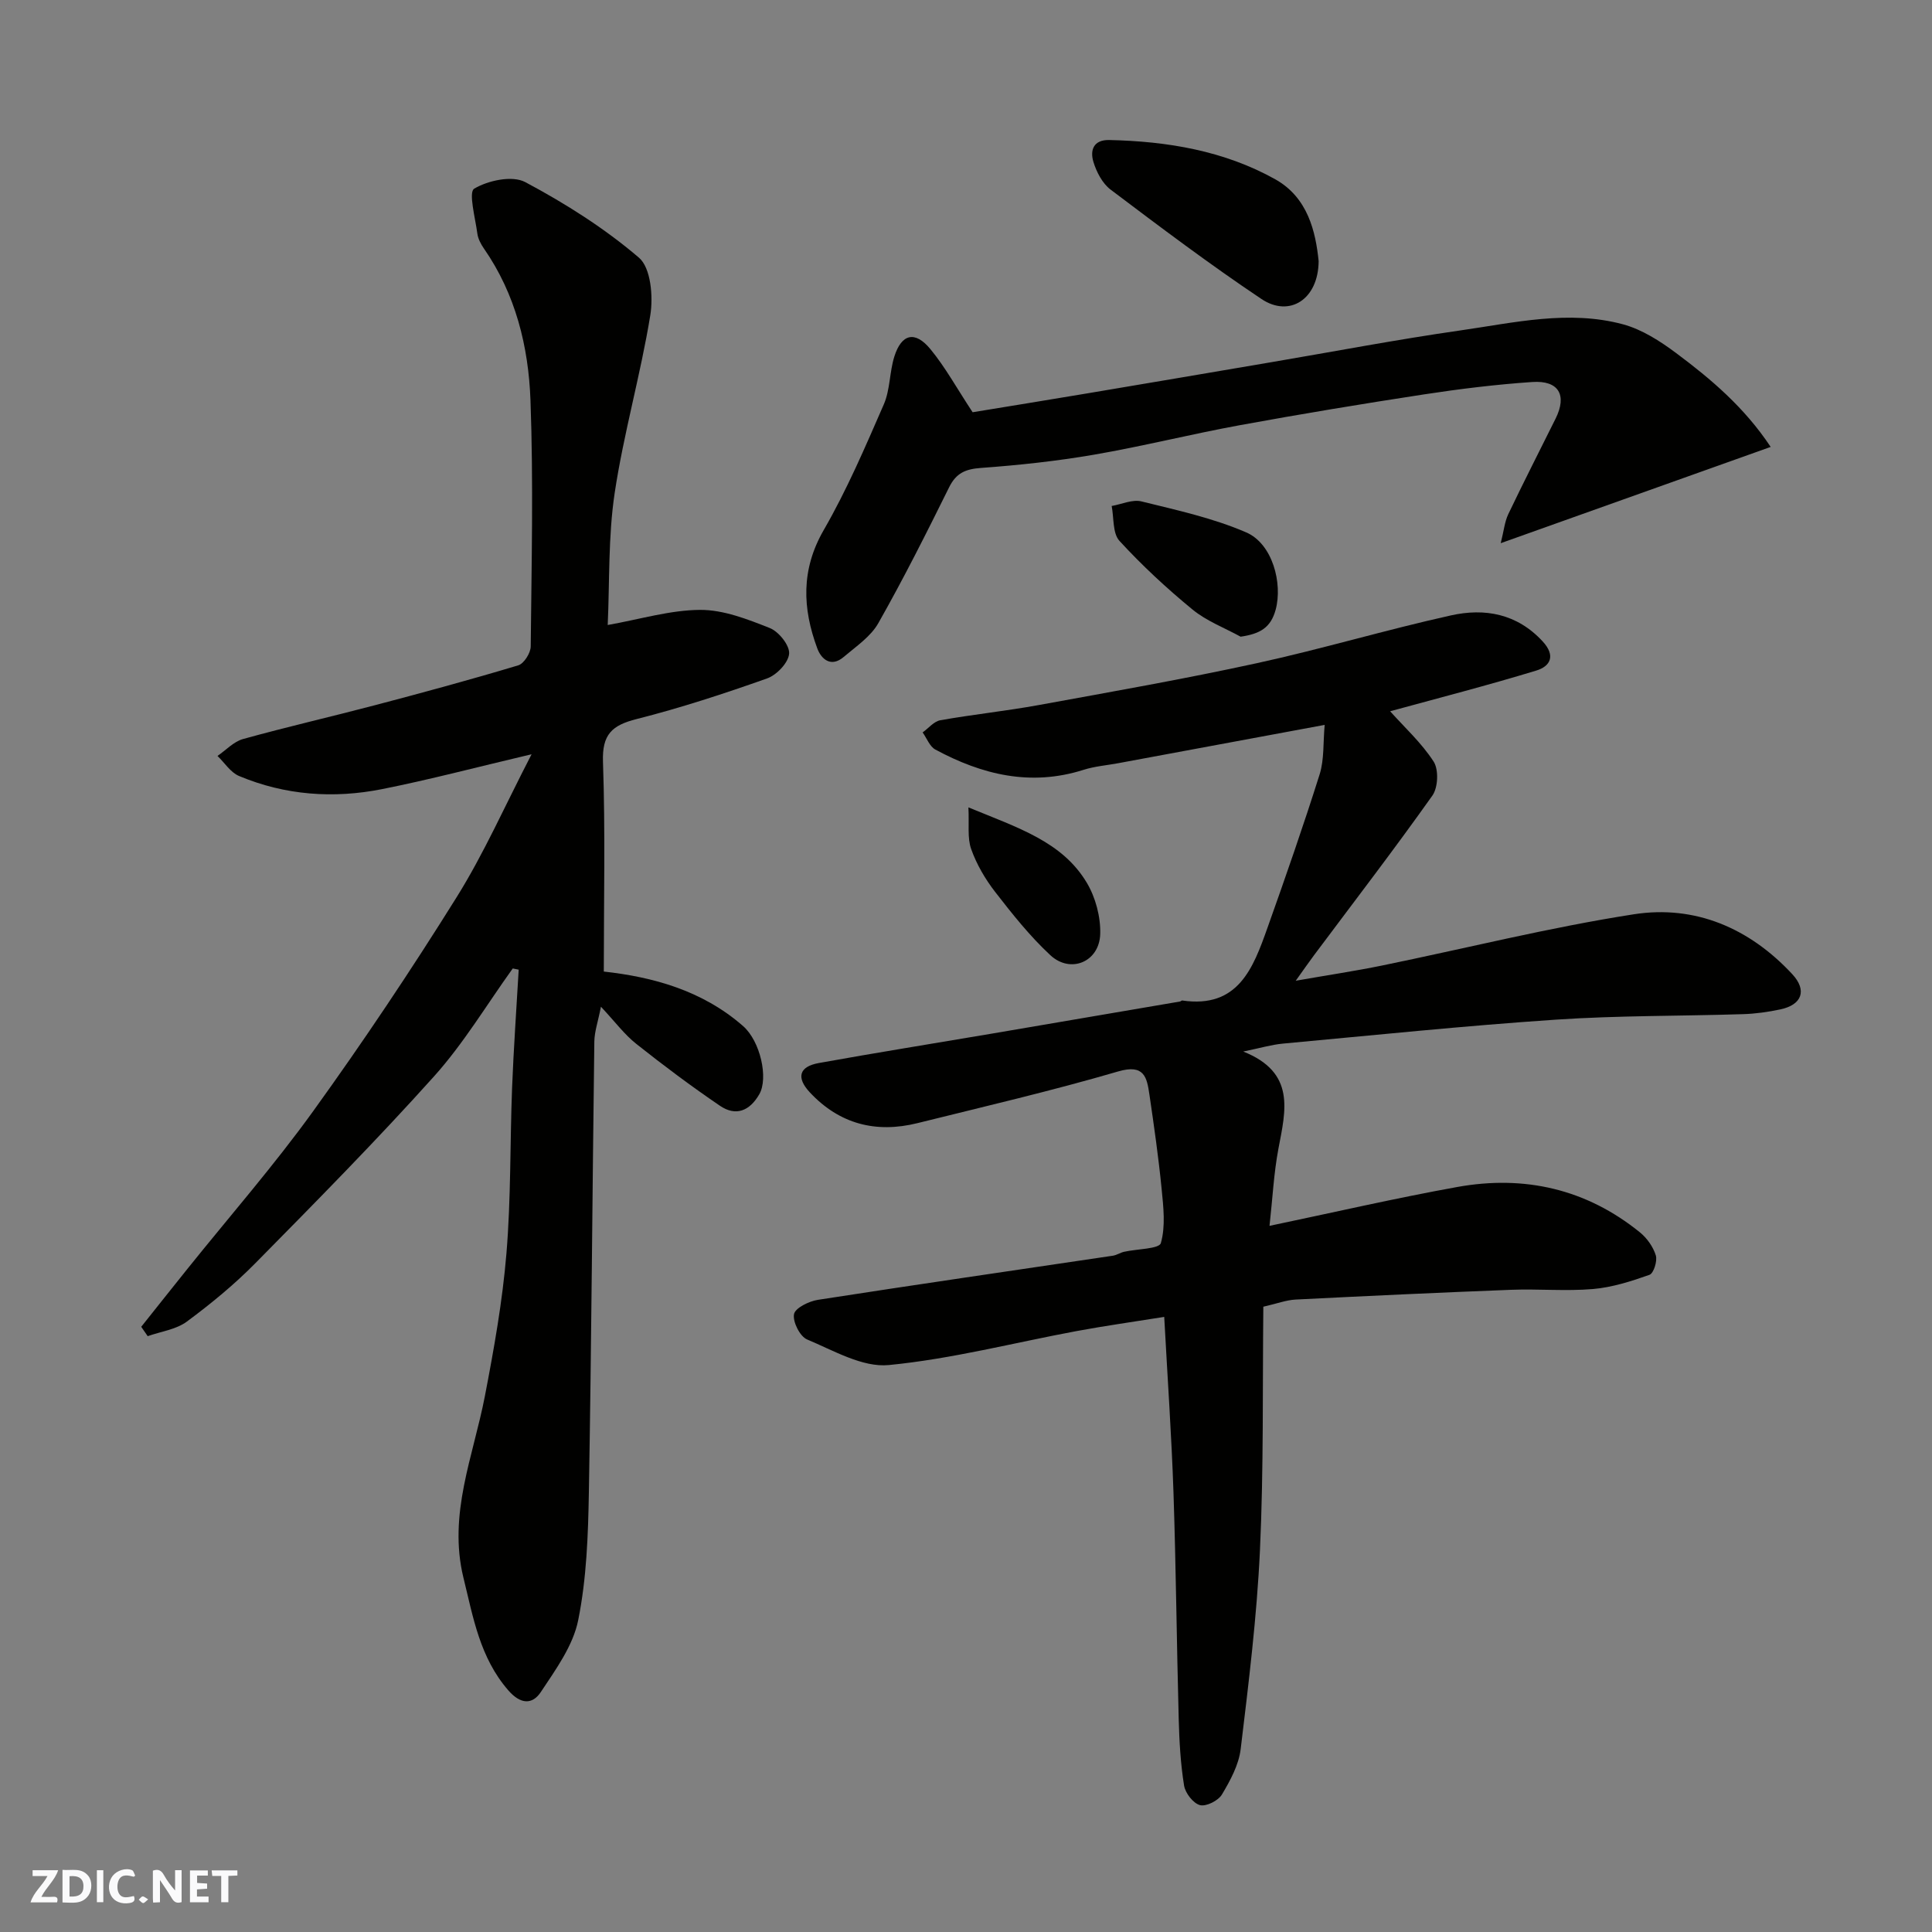 <svg enable-background="new 0 0 400 400" viewBox="0 0 400 400" xmlns="http://www.w3.org/2000/svg"><rect x="0" y="0" width="400" height="400" fill="#808080" stroke="none"/><g fill="#fafafb"><path d="m37.59 393.81c-.92.31-1.52.05-2-.78-.7-1.2-1.52-2.34-2.47-3.78v4.59c-.55.03-.95.05-1.41.07-.03-.37-.06-.64-.06-.91 0-1.91 0-3.81 0-5.7 1.13-.41 1.77-.03 2.29.91.62 1.11 1.38 2.14 2.31 3.19v-4.2h1.35v6.61z"/><path d="m12.94 393.88v-6.75c1.9.19 3.93-.54 5.37 1.29.8 1.01.78 2.88.03 3.97-1.37 1.97-3.4 1.51-5.4 1.49m1.45-1.22c2.04.12 2.92-.58 2.89-2.21-.03-1.51-.98-2.19-2.89-2z"/><path d="m11.81 393.87h-5.49c.68-2.18 2.47-3.48 3.51-5.45h-3.08v-1.21h5.29c-.71 2.13-2.44 3.48-3.47 5.51.86 0 1.63.04 2.39-.01.79-.05 1.14.21.85 1.16"/><path d="m39.33 393.86v-6.61h3.7v1.07h-2.22v1.52c.68.04 1.34.09 2.07.13v1.07c-.72.05-1.38.09-2.1.14v1.48h2.4v1.19h-3.85z"/><path d="m27.71 388.56c-1.15-.3-2.46-.61-3.1.64-.37.73-.41 1.93-.06 2.67.63 1.35 1.99.93 3.17.68.35.94-.01 1.32-.93 1.46-1.62.25-3.05-.27-3.76-1.48-.73-1.24-.6-3.03.31-4.17.88-1.11 2.71-1.7 4-1.16.32.13.44.74.65 1.12-.1.08-.19.16-.28.24"/><path d="m49.15 387.24v1.07c-.59.02-1.17.05-1.87.08v5.44h-1.48v-5.44h-1.85c-.05-.4-.08-.73-.13-1.15z"/><path d="m20.06 387.21h1.33v6.62h-1.33z"/><path d="m30.68 393.25c-.49.38-.8.79-1.05.76-.32-.05-.6-.45-.9-.7.26-.24.51-.64.8-.67.29-.04.62.3 1.15.61"/></g><path d="m274.26 150.08c-14.86 2.76-28.8 5.34-42.73 7.93-2.41.45-4.89.64-7.21 1.38-10.92 3.47-21 1.01-30.66-4.2-1.18-.63-1.77-2.34-2.64-3.55 1.22-.87 2.33-2.28 3.66-2.52 6.75-1.2 13.59-1.91 20.34-3.14 15.07-2.75 30.17-5.4 45.13-8.66 13.5-2.94 26.77-6.92 40.26-9.91 6.98-1.55 13.65-.38 18.97 5.37 2.8 3.03 1.55 5.18-1.3 6.05-10.1 3.08-20.34 5.71-30.27 8.43 2.98 3.33 6.51 6.55 9.01 10.42 1.07 1.66.92 5.36-.25 7.02-7.94 11.2-16.31 22.09-24.53 33.09-1.05 1.41-2.05 2.85-3.77 5.26 6.61-1.16 12.25-2 17.83-3.14 17.39-3.56 34.66-7.9 52.18-10.62 12.69-1.97 23.95 2.88 32.79 12.4 3.11 3.35 2.01 6.34-2.45 7.29-2.54.54-5.16.91-7.75.99-12.93.41-25.89.27-38.79 1.14-18.86 1.27-37.67 3.22-56.49 4.96-2.34.22-4.64.91-8.19 1.64 10.89 4.33 8.79 12.17 7.29 20.08-.97 5.12-1.22 10.37-1.85 16.01 13.28-2.78 26.03-5.73 38.89-8.05 13.87-2.5 26.69.4 37.79 9.39 1.47 1.19 2.75 3 3.3 4.78.35 1.16-.45 3.72-1.32 4.02-3.78 1.34-7.73 2.6-11.69 2.94-5.62.48-11.33-.06-16.98.16-14.87.57-29.74 1.27-44.6 2.02-1.92.1-3.81.83-6.67 1.48-.18 16.65.08 33.57-.7 50.43-.64 13.75-2.34 27.47-3.99 41.15-.39 3.27-2.15 6.51-3.88 9.41-.76 1.28-3.26 2.54-4.55 2.2-1.4-.37-3.04-2.49-3.29-4.05-.73-4.54-.99-9.17-1.11-13.78-.42-15.6-.56-31.2-1.08-46.79-.4-11.85-1.23-23.69-1.92-36.46-6.36 1.02-12.26 1.84-18.12 2.93-12.97 2.41-25.84 5.77-38.91 7.04-5.44.53-11.43-3.01-16.91-5.3-1.48-.62-3-3.64-2.71-5.23.23-1.28 3.08-2.68 4.93-2.97 20.34-3.16 40.72-6.11 61.09-9.14.79-.12 1.52-.63 2.31-.81 2.66-.6 7.27-.58 7.62-1.8 1-3.48.53-7.49.16-11.25-.64-6.51-1.57-12.99-2.52-19.46-.53-3.62-1.06-6.41-6.47-4.83-13.73 4.01-27.69 7.26-41.59 10.71-8.57 2.12-16.1.19-22.23-6.35-2.87-3.06-2.28-5.36 1.83-6.1 11.88-2.14 23.8-4.05 35.71-6.07 13.03-2.21 26.06-4.44 39.09-6.67.16-.03.31-.23.44-.21 11.59 1.7 14.69-6.7 17.65-15.03 3.76-10.56 7.45-21.15 10.82-31.83.95-3.07.69-6.49 1.03-10.2z" fill="#010100"/><path d="m110.06 156.16c-11.38 2.68-21.11 5.26-30.96 7.22-10.06 2-20.07 1.28-29.61-2.72-1.76-.74-2.98-2.73-4.46-4.15 1.75-1.2 3.35-2.96 5.28-3.5 9.08-2.52 18.27-4.62 27.38-7.02 9.91-2.61 19.8-5.29 29.61-8.24 1.18-.35 2.56-2.55 2.58-3.9.17-16.99.57-34.01-.05-50.98-.41-11.12-3.07-21.95-9.63-31.4-.64-.92-1.23-2.04-1.37-3.12-.43-3.22-1.87-8.57-.65-9.29 2.88-1.71 7.88-2.78 10.56-1.36 8.31 4.42 16.43 9.56 23.56 15.66 2.45 2.1 2.96 8.03 2.34 11.89-2.01 12.35-5.52 24.46-7.38 36.83-1.36 9.08-1.03 18.41-1.44 27.32 6.76-1.2 12.95-3.1 19.15-3.13 4.82-.02 9.8 1.93 14.41 3.76 1.86.74 4.14 3.6 4 5.31-.15 1.87-2.58 4.42-4.56 5.12-8.89 3.15-17.88 6.1-27.01 8.41-5.11 1.29-7.17 3.18-6.97 8.86.5 14.41.17 28.85.17 43.42 10.02 1.11 20.33 3.84 28.83 11.28 3.58 3.13 5.29 10.79 3.36 14.13-2 3.47-4.86 4.61-8.14 2.38-5.94-4.04-11.7-8.35-17.33-12.82-2.45-1.94-4.37-4.55-7.31-7.69-.6 3.07-1.34 5.14-1.37 7.22-.41 31.09-.59 62.19-1.13 93.28-.15 8.87-.47 17.87-2.21 26.51-1.06 5.29-4.65 10.22-7.74 14.88-1.72 2.59-4.14 2.63-6.74-.36-5.89-6.78-7.26-15.09-9.28-23.31-3.22-13.15 2.04-25.16 4.44-37.6 1.88-9.77 3.64-19.62 4.46-29.52.95-11.38.73-22.85 1.17-34.28.32-8.17.9-16.32 1.37-24.49-.41-.08-.82-.17-1.23-.25-5.38 7.48-10.16 15.5-16.28 22.32-11.9 13.26-24.44 25.95-36.95 38.64-4.37 4.44-9.24 8.45-14.26 12.16-2.22 1.64-5.37 2.04-8.09 3.01-.45-.65-.89-1.3-1.34-1.94 3.19-4 6.36-8.01 9.56-11.99 8.72-10.87 17.92-21.39 26.05-32.67 10.39-14.41 20.28-29.21 29.69-44.28 5.67-9.08 10.01-18.97 15.52-29.6z" fill="#010100"/><path d="m201.37 85.35c7.61-1.25 15.66-2.55 23.7-3.9 12.71-2.13 25.42-4.3 38.13-6.46 13.03-2.21 26.02-4.7 39.1-6.57 11.18-1.6 22.47-4.31 33.74-1.27 3.91 1.06 7.65 3.46 10.96 5.93 7.24 5.4 14.15 11.24 19.6 19.45-18.63 6.64-36.71 13.09-55.89 19.93.64-2.54.81-4.41 1.56-6 3.17-6.64 6.53-13.2 9.8-19.79 2.41-4.86.67-7.95-4.83-7.58-7.51.51-15.01 1.43-22.45 2.57-12.74 1.95-25.46 4.06-38.14 6.38-10.09 1.85-20.06 4.36-30.16 6.1-7.72 1.33-15.56 2.17-23.38 2.74-3.17.23-5.12 1.02-6.59 3.98-4.7 9.49-9.46 18.97-14.68 28.17-1.58 2.79-4.62 4.82-7.17 6.99-2.58 2.2-4.61.51-5.46-1.78-3.07-8.29-3.41-16.28 1.34-24.51 4.79-8.3 8.59-17.19 12.43-26 1.33-3.05 1.17-6.71 2.19-9.93 1.49-4.7 4.28-5.37 7.45-1.53 3.09 3.75 5.46 8.09 8.75 13.08z" fill="#010100"/><path d="m273.01 54.06c-.05 7.93-6.04 11.72-11.83 7.85-10.69-7.15-20.98-14.91-31.25-22.66-1.69-1.28-2.91-3.63-3.55-5.73-.72-2.36-.04-4.6 3.27-4.53 12.05.26 23.79 2.22 34.38 8.13 6.75 3.78 8.36 10.84 8.98 16.94z" fill="#010100"/><path d="m256.86 131.82c-3.35-1.84-7.07-3.24-9.97-5.63-5.34-4.38-10.45-9.12-15.12-14.21-1.44-1.58-1.13-4.77-1.61-7.22 2.06-.36 4.3-1.41 6.16-.95 7.33 1.81 14.82 3.44 21.7 6.42 5.45 2.35 7.57 10.55 6.09 16.01-1.03 3.76-3.26 4.99-7.25 5.58z" fill="#010100"/><path d="m200.5 167.16c10.31 4.25 19.43 7.09 24.52 15.62 1.81 3.04 2.87 7.06 2.77 10.59-.17 5.78-6.15 8.29-10.34 4.38-4.23-3.93-7.88-8.53-11.44-13.12-2.05-2.65-3.82-5.69-4.94-8.84-.82-2.3-.39-5.05-.57-8.63z" fill="#010100"/></svg>